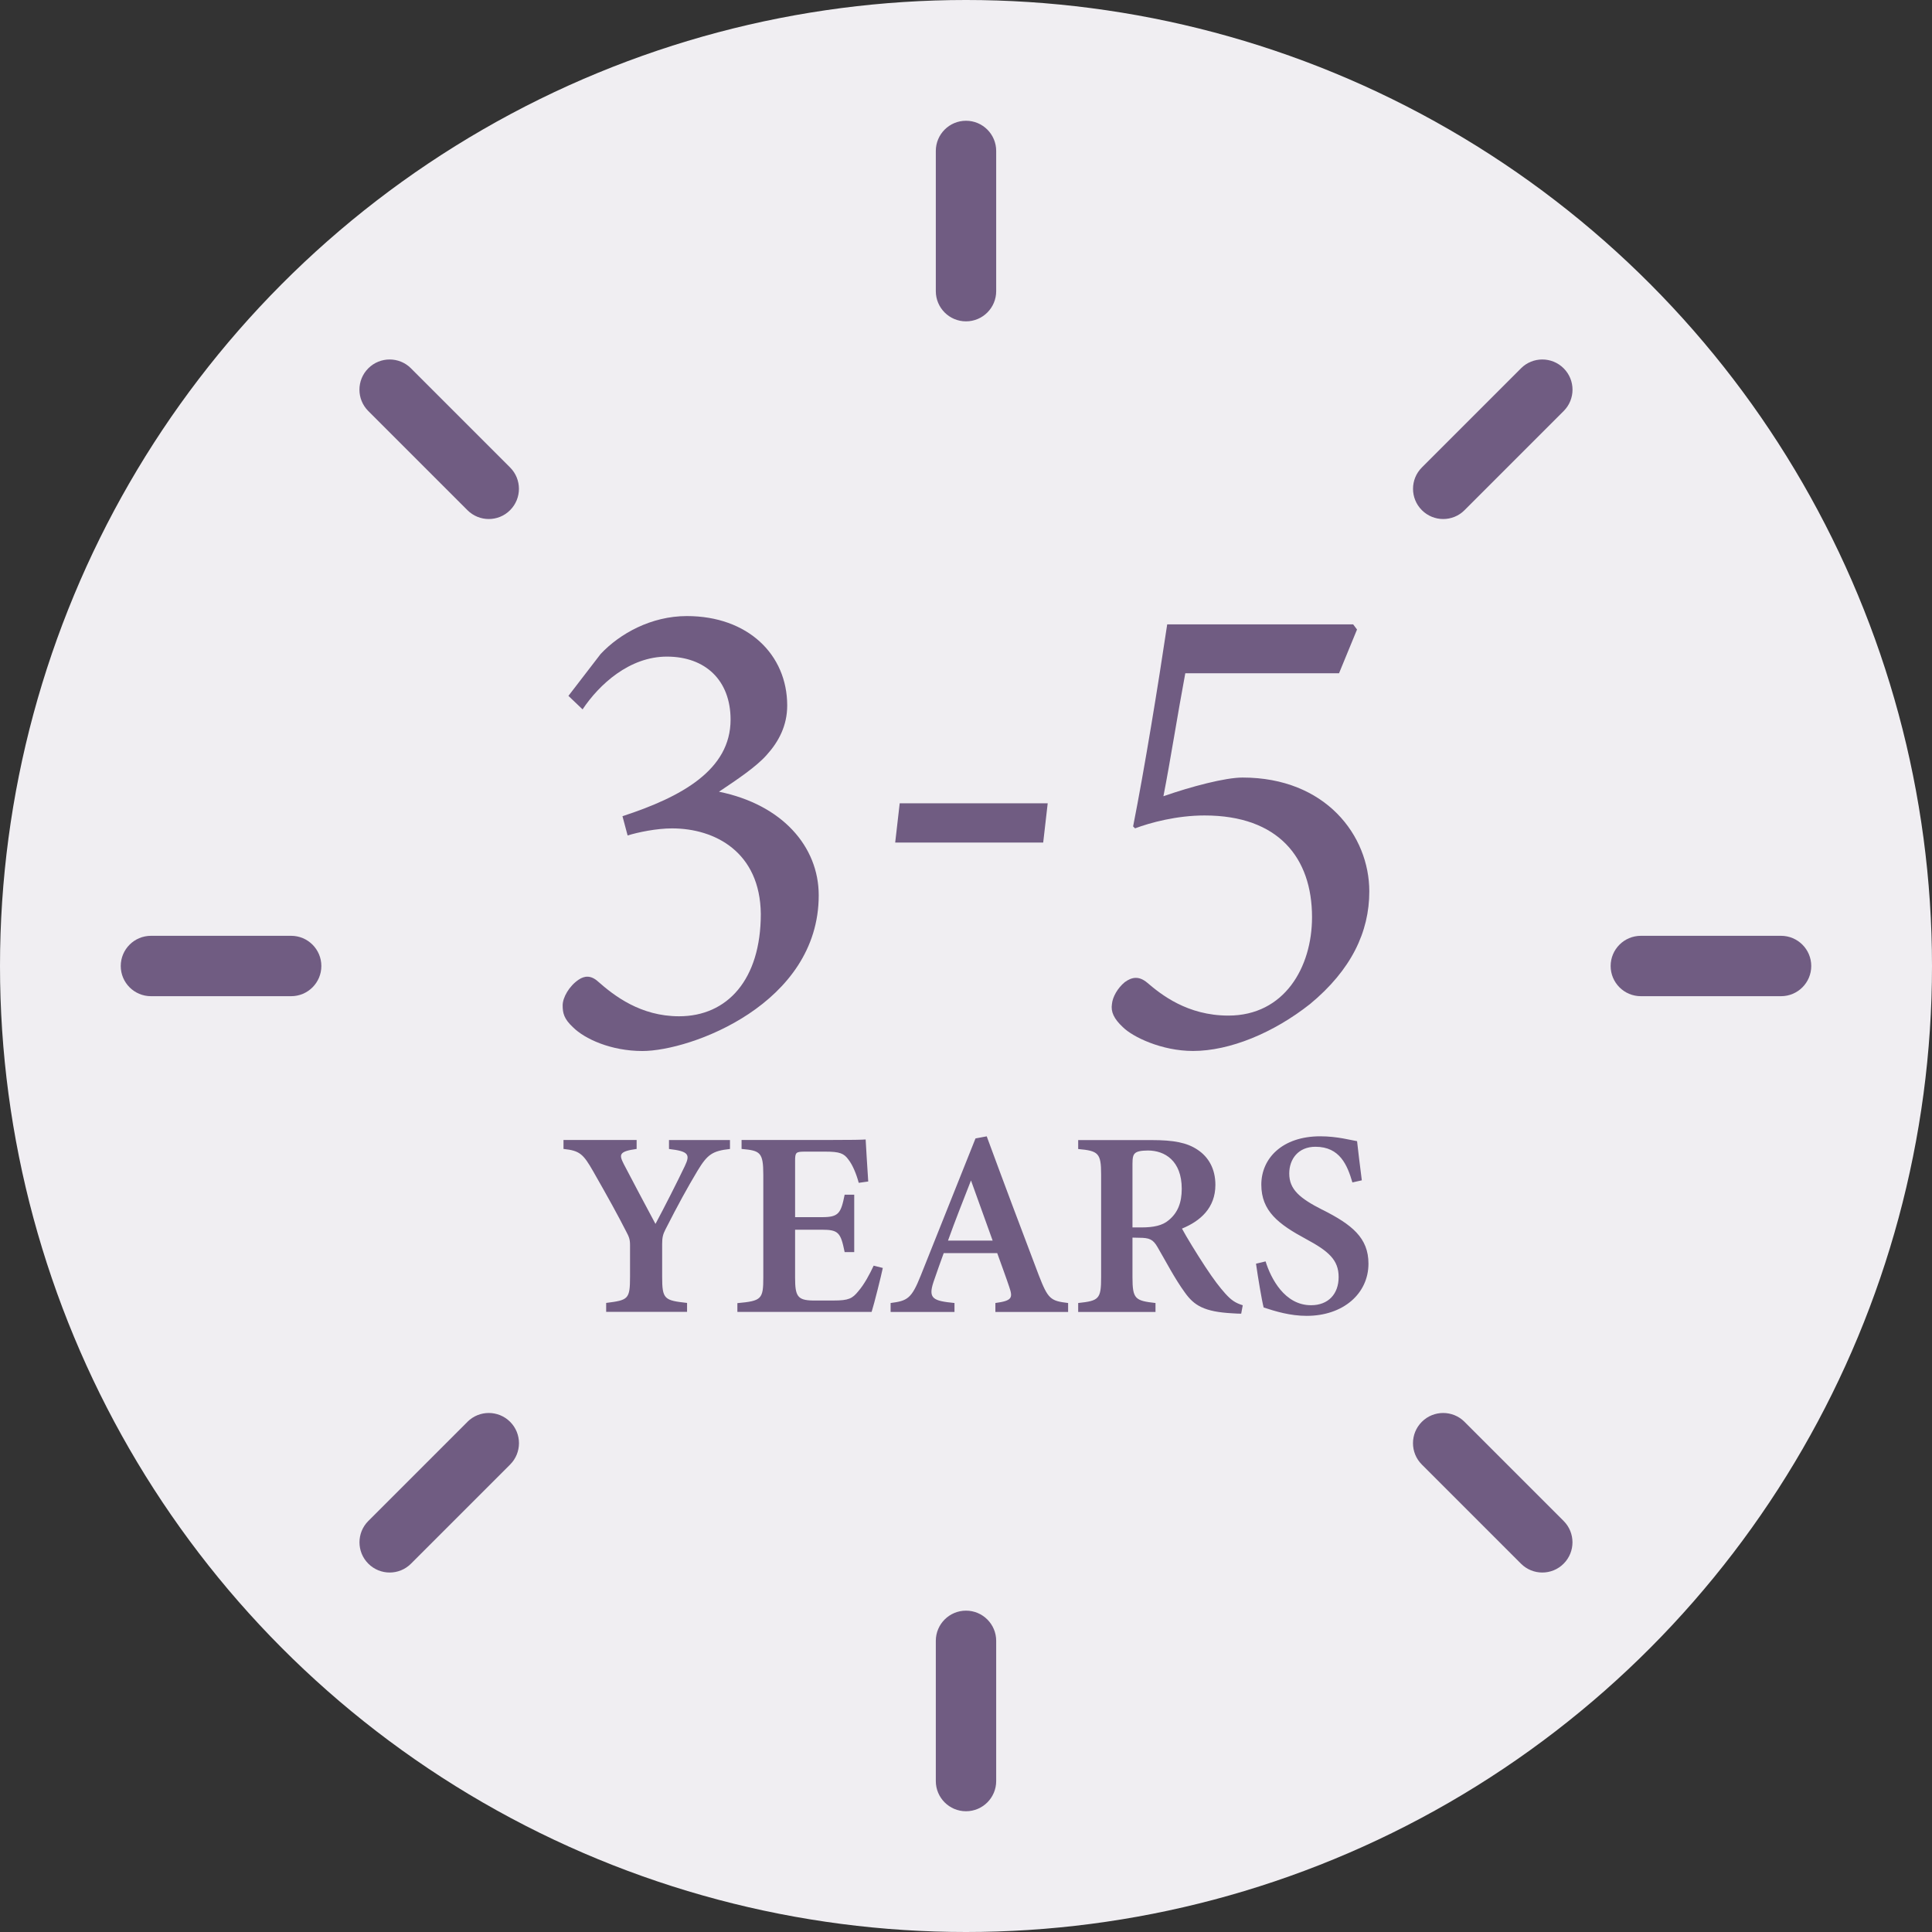 <?xml version="1.0" encoding="utf-8"?>
<svg xmlns="http://www.w3.org/2000/svg" version="1.1" viewBox="0 0 48 48">
  <rect x="0" y="0" width="48" height="48" fill="#333333" stroke="none"/>
  <defs>
    <style>
      .cls-1 {
        fill: #f0eef2;
      }

      .cls-2 {
        fill: #705c82;
      }
    </style>
  </defs>
  
  <g>
    <g id="Layer_1">
      <circle class="cls-1" cx="24" cy="24" r="24"/>
      <path class="cls-2" d="M10.211,9.151c-.293-.293-.768-.293-1.061,0s-.293.768,0,1.061l2.463,2.463c.146.146.338.22.53.22s.384-.073.53-.22c.293-.293.293-.768,0-1.061l-2.463-2.463ZM24,40.016c-.414,0-.75.336-.75.75v3.484c0,.414.336.75.75.75s.75-.336.75-.75v-3.484c0-.414-.336-.75-.75-.75ZM7.234,23.25h-3.484c-.414,0-.75.336-.75.75s.336.75.75.75h3.484c.414,0,.75-.336.75-.75s-.336-.75-.75-.75ZM11.614,35.325l-2.463,2.463c-.293.293-.293.768,0,1.061.146.146.338.22.53.22s.384-.073.53-.22l2.463-2.463c.293-.293.293-.768,0-1.061s-.768-.293-1.061,0ZM36.386,35.325c-.293-.293-.768-.293-1.061,0s-.293.768,0,1.061l2.463,2.463c.146.146.338.22.53.22s.384-.073.53-.22c.293-.293.293-.768,0-1.061l-2.463-2.463ZM24,3c-.414,0-.75.336-.75.75v3.484c0,.414.336.75.75.75s.75-.336.75-.75v-3.484c0-.414-.336-.75-.75-.75ZM44.25,23.25h-3.484c-.414,0-.75.336-.75.75s.336.75.75.75h3.484c.414,0,.75-.336.75-.75s-.336-.75-.75-.75ZM37.789,9.151l-2.463,2.463c-.293.293-.293.768,0,1.061.146.146.338.22.53.22s.384-.073.53-.22l2.463-2.463c.293-.293.293-.768,0-1.061s-.768-.293-1.061,0Z"/>
      <path class="cls-2" d="M21.321,32.085c-.145.175-.232.226-.611.226h-.517c-.38-.007-.439-.11-.439-.566v-1.193h.667c.413,0,.466.074.564.556h.238v-1.426h-.238c-.092.459-.146.558-.557.558h-.674v-1.401c0-.212.022-.227.255-.227h.496c.356,0,.464.042.578.203.098.125.193.349.252.572l.236-.033c-.026-.387-.057-.91-.064-1.044-.087.007-.326.013-.991.013h-2.092v.222c.463.042.54.079.54.647v2.54c0,.547-.042.589-.644.644v.218h3.335c.061-.188.243-.917.278-1.092l-.227-.057c-.1.214-.234.467-.385.639ZM16.62,28.546c.489.057.531.136.396.421-.184.387-.52,1.048-.731,1.441-.259-.484-.551-1.033-.788-1.488-.114-.228-.132-.313.32-.375v-.222h-1.817v.222c.404.042.491.125.739.559.38.665.616,1.095.821,1.497.067.126.093.19.093.33v.788c0,.565-.046.582-.593.652v.222h2.01v-.222c-.564-.063-.619-.09-.619-.652v-.812c0-.162.02-.241.082-.362.322-.632.539-1.026.797-1.458.246-.408.372-.493.806-.541v-.222h-1.515v.222ZM29.934,31.455c-.197-.3-.463-.732-.568-.931.452-.185.83-.51.83-1.087,0-.405-.177-.697-.443-.872-.262-.177-.593-.24-1.141-.24h-1.825v.222c.502.046.57.1.57.633v2.553c0,.542-.054.585-.57.64v.222h1.921v-.222c-.504-.057-.572-.098-.572-.64v-.985l.166.004c.254,0,.344.039.454.228.219.374.425.779.681,1.131.229.322.477.481,1.187.518.081.006.158.009.213.009l.039-.209c-.177-.057-.277-.116-.437-.294-.134-.151-.272-.325-.506-.681ZM29.034,30.317c-.151.129-.368.178-.672.178h-.226v-1.584c0-.145.016-.219.066-.261.042-.039.136-.066.318-.066.416,0,.84.252.84.951,0,.342-.097.596-.327.783ZM32.857,30.058c-.567-.287-.826-.508-.826-.902,0-.359.224-.665.651-.665.609,0,.793.461.918.886l.234-.052c-.053-.418-.092-.733-.118-.973-.142-.022-.491-.121-.914-.121-.944,0-1.465.548-1.465,1.201,0,.658.426.982,1.112,1.352.561.302.809.519.809.944,0,.423-.259.7-.685.7-.658,0-.998-.666-1.13-1.089l-.238.057c.046.325.146.926.19,1.088.295.097.658.208,1.069.208.907,0,1.535-.552,1.535-1.297,0-.642-.41-.969-1.143-1.339ZM25.805,31.675c-.422-1.111-.872-2.307-1.29-3.443l-.279.052-1.364,3.416c-.226.566-.331.62-.745.673v.222h1.587v-.222c-.526-.053-.661-.105-.521-.524.075-.226.169-.479.253-.715h1.33c.113.316.227.623.299.841.092.271.073.341-.345.398v.222h1.807v-.222c-.441-.052-.5-.101-.732-.698ZM23.553,30.822c.176-.493.374-.989.571-1.494l.538,1.494h-1.109Z"/>
      <g>
        <path class="cls-2" d="M14.123,17.288l.799-1.039c.48-.512,1.263-.943,2.142-.943,1.519,0,2.494.959,2.494,2.222,0,.496-.208.896-.512,1.231-.256.288-.704.591-1.183.911,1.567.319,2.478,1.359,2.478,2.574,0,2.701-3.181,3.868-4.38,3.868-.783,0-1.439-.303-1.726-.591-.224-.208-.256-.352-.256-.544s.16-.479.4-.639c.143-.096.303-.112.479.048.4.352,1.055.863,2.014.863,1.199,0,2.03-.911,2.03-2.542-.016-1.535-1.135-2.126-2.206-2.126-.384,0-.847.096-1.103.176l-.128-.479c1.471-.479,2.686-1.151,2.686-2.398,0-.975-.623-1.567-1.583-1.567-.927,0-1.678.688-2.094,1.311l-.352-.336Z"/>
        <path class="cls-2" d="M25.918,20.933h-3.677l.112-.975h3.677l-.112.975Z"/>
        <path class="cls-2" d="M29.448,16.729c-.192,1.023-.368,2.158-.543,3.053.687-.24,1.535-.464,1.966-.464,2.062,0,3.149,1.439,3.149,2.829,0,1.007-.448,1.95-1.471,2.797-.911.72-1.998,1.167-2.909,1.167-.783,0-1.503-.352-1.742-.591-.224-.208-.304-.384-.272-.576.016-.176.143-.399.319-.543.176-.128.352-.16.56.016.336.287.991.815,2.014.815,1.391,0,2.078-1.199,2.078-2.446,0-1.47-.831-2.526-2.67-2.526-.688,0-1.343.176-1.727.32l-.048-.048c.287-1.455.623-3.517.847-5.02h4.62l.096.128-.447,1.087h-3.821Z"/>
      </g>
    </g>
  </g>
</svg>